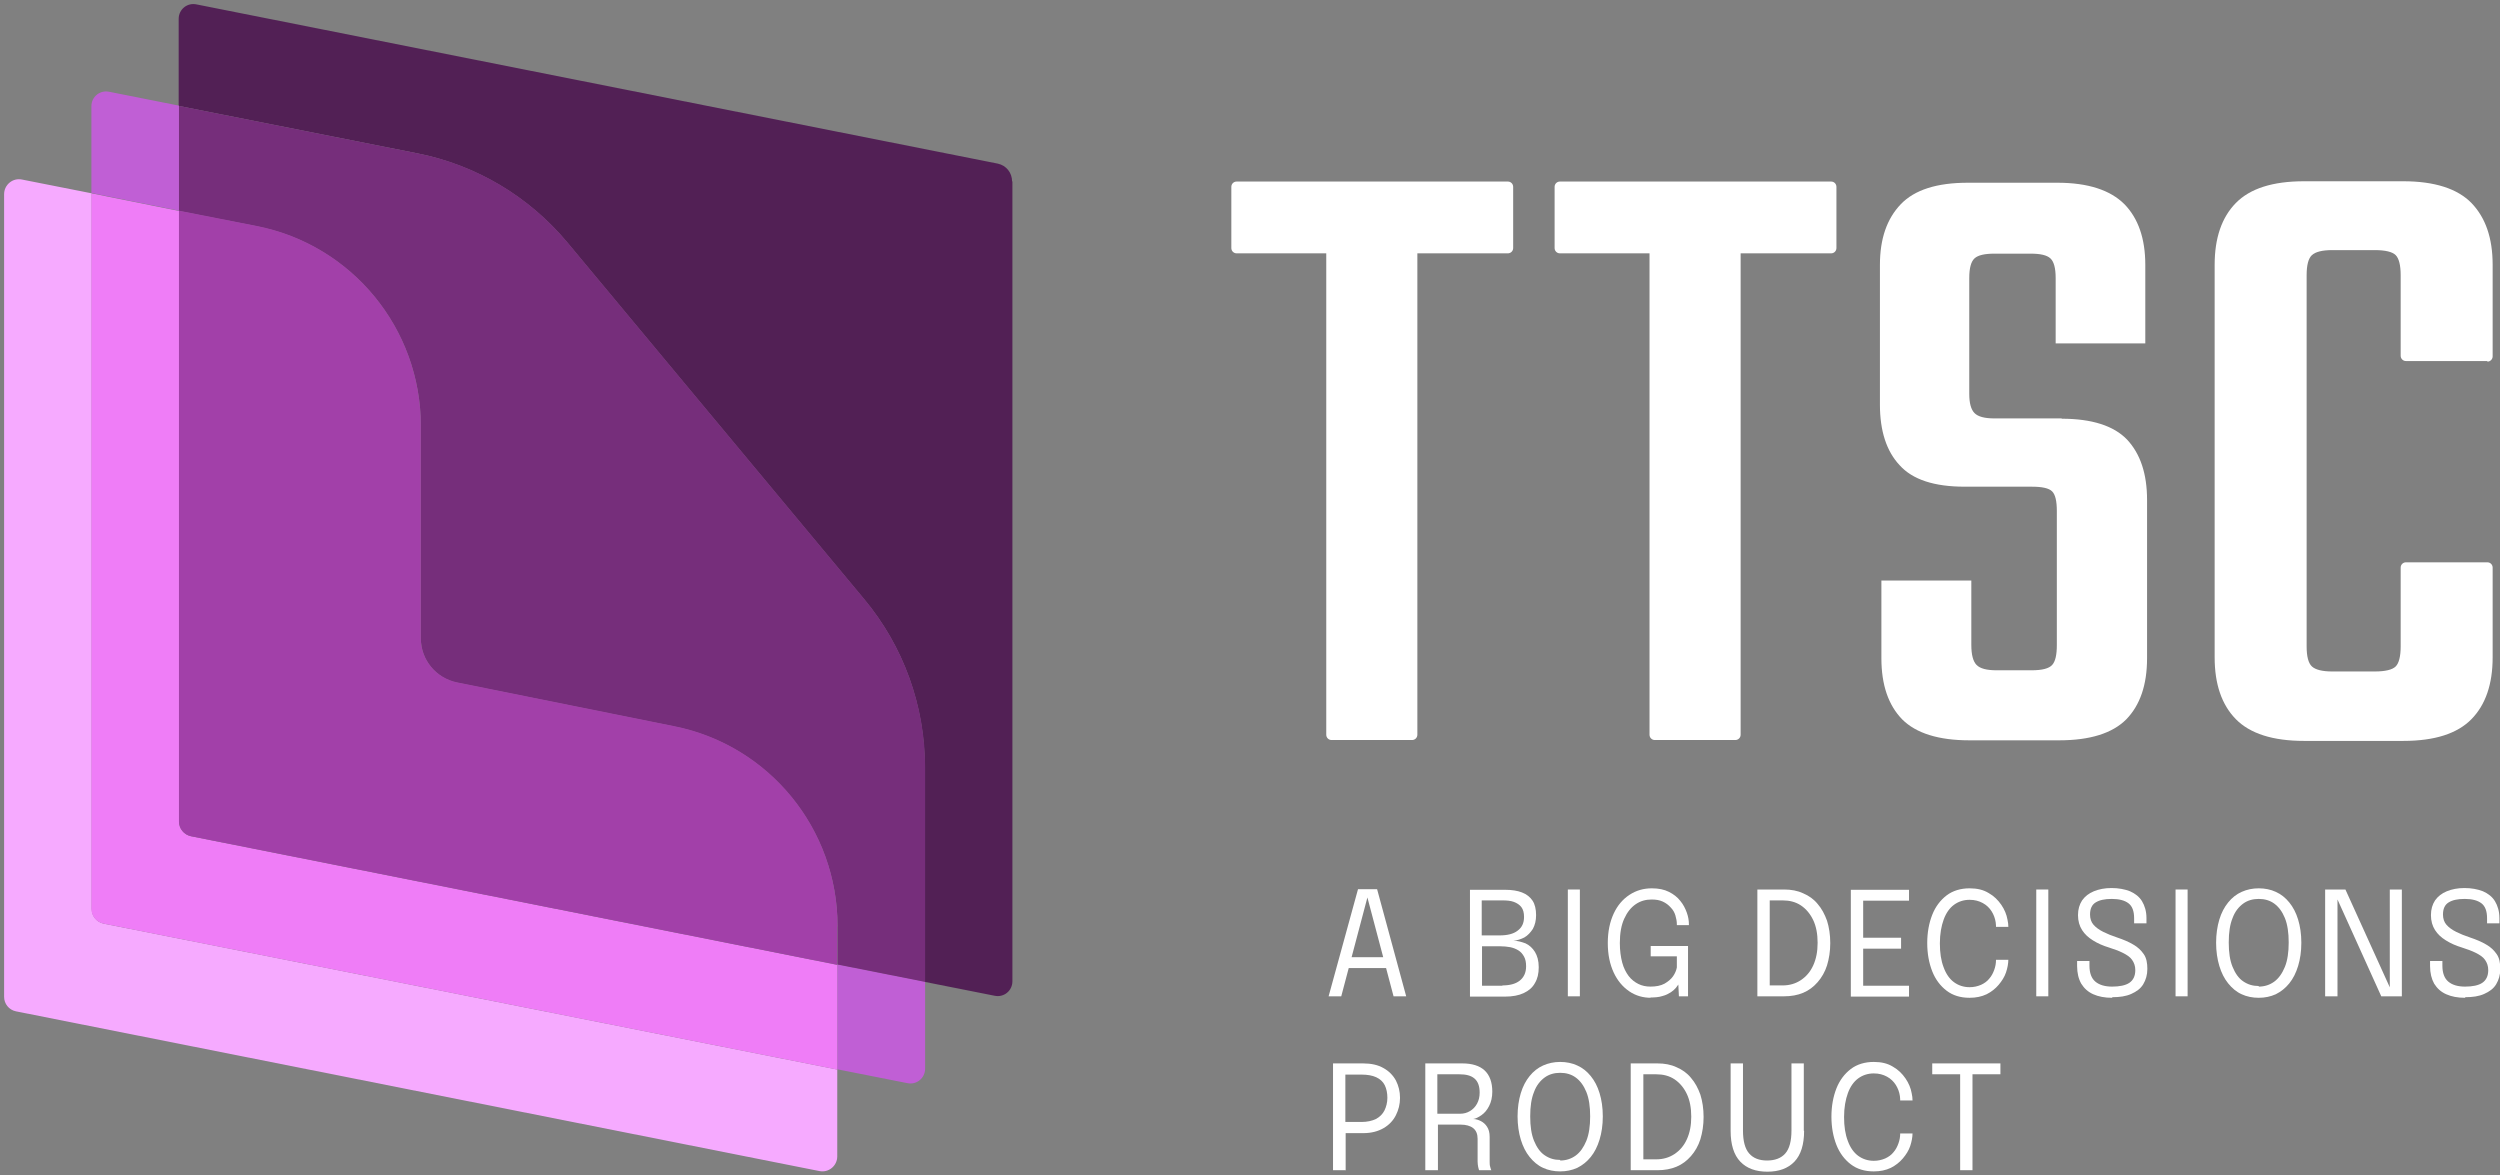 <?xml version="1.0" encoding="UTF-8"?> <svg xmlns="http://www.w3.org/2000/svg" width="234" height="110" viewBox="0 0 234 110" fill="none"><rect x="0" y="0" width="234" height="110" fill="#808080" stroke="none"/><g clip-path="url(#clip0_5369_1135)"><path d="M124.358 93.255L127.109 83.231H128.897L131.62 93.255H130.437L127.989 84.002L125.541 93.255H124.358ZM125.761 90.612V89.593H130.217V90.612H125.761Z" fill="white"></path><path d="M140.89 83.285C141.495 83.285 142.045 83.368 142.458 83.533C142.898 83.698 143.228 83.974 143.448 84.304C143.668 84.635 143.778 85.103 143.778 85.654C143.778 86.177 143.668 86.59 143.475 86.948C143.255 87.279 143.008 87.554 142.678 87.747C142.348 87.912 142.017 88.022 141.66 88.05C142.045 88.05 142.403 88.16 142.788 88.298C143.145 88.463 143.448 88.738 143.668 89.096C143.888 89.454 144.025 89.923 144.025 90.528C144.025 91.134 143.915 91.603 143.668 92.016C143.448 92.429 143.09 92.732 142.623 92.952C142.155 93.172 141.577 93.283 140.862 93.283H137.589V83.285H140.917H140.89ZM138.689 87.94L138.304 87.554H140.367C141.082 87.554 141.66 87.416 142.045 87.113C142.458 86.81 142.65 86.397 142.65 85.819C142.65 85.433 142.568 85.13 142.403 84.91C142.238 84.69 141.99 84.525 141.687 84.414C141.385 84.304 141.027 84.277 140.615 84.277H138.167L138.689 83.616V87.94ZM140.615 92.236C141.302 92.236 141.852 92.098 142.238 91.795C142.623 91.493 142.843 91.052 142.843 90.446C142.843 90.088 142.788 89.785 142.65 89.537C142.513 89.289 142.348 89.096 142.127 88.959C141.907 88.821 141.632 88.711 141.357 88.656C141.055 88.601 140.752 88.573 140.45 88.573H138.332L138.717 88.188V92.925L138.194 92.264H140.642L140.615 92.236Z" fill="white"></path><path d="M146.749 93.255V83.258H147.876V93.255H146.749Z" fill="white"></path><path d="M154.533 93.393C153.79 93.393 153.102 93.2 152.497 92.787C151.892 92.374 151.397 91.795 151.039 91.024C150.682 90.253 150.489 89.344 150.489 88.27C150.489 87.196 150.682 86.287 151.039 85.516C151.397 84.745 151.892 84.166 152.525 83.753C153.157 83.34 153.845 83.147 154.615 83.147C155.248 83.147 155.771 83.258 156.211 83.478C156.651 83.698 157.008 83.974 157.283 84.332C157.558 84.662 157.751 85.048 157.889 85.433C158.026 85.819 158.081 86.177 158.081 86.507V86.59H156.953V86.507C156.953 86.232 156.898 85.957 156.816 85.681C156.733 85.406 156.596 85.158 156.376 84.938C156.183 84.717 155.936 84.525 155.633 84.387C155.33 84.249 155 84.194 154.588 84.194C154.038 84.194 153.543 84.332 153.102 84.635C152.662 84.938 152.305 85.378 152.03 85.984C151.755 86.59 151.617 87.334 151.617 88.27C151.617 88.959 151.7 89.565 151.837 90.088C151.975 90.611 152.195 91.024 152.442 91.355C152.69 91.685 153.02 91.933 153.35 92.098C153.68 92.264 154.065 92.346 154.478 92.346C155 92.346 155.44 92.264 155.798 92.071C156.128 91.878 156.403 91.658 156.596 91.382C156.788 91.107 156.898 90.832 156.953 90.556V89.51H154.505V88.546H157.999V93.255H157.146L157.091 92.153C157.091 92.153 156.981 92.319 156.871 92.456C156.761 92.594 156.596 92.732 156.403 92.87C156.183 93.007 155.936 93.145 155.606 93.228C155.275 93.338 154.89 93.365 154.45 93.365L154.533 93.393Z" fill="white"></path><path d="M164.49 93.255V83.258H166.993C167.654 83.258 168.259 83.368 168.781 83.616C169.304 83.836 169.772 84.167 170.129 84.607C170.514 85.048 170.789 85.571 171.009 86.177C171.202 86.783 171.312 87.499 171.312 88.27C171.312 89.041 171.202 89.73 171.009 90.364C170.817 90.969 170.514 91.493 170.129 91.933C169.744 92.374 169.304 92.704 168.781 92.925C168.259 93.145 167.654 93.255 166.993 93.255H164.49ZM165.646 92.897L165.123 92.236H166.856C167.488 92.236 168.066 92.071 168.561 91.74C169.056 91.41 169.441 90.969 169.717 90.364C169.992 89.758 170.129 89.069 170.129 88.243C170.129 87.417 169.992 86.701 169.717 86.122C169.441 85.544 169.056 85.076 168.561 84.745C168.066 84.415 167.488 84.277 166.856 84.277H165.123L165.646 83.616V92.897Z" fill="white"></path><path d="M173.87 84.304L174.393 83.643V88.16L174.118 87.774H177.941V88.793H174.118L174.393 88.38V92.925L173.87 92.264H178.684V93.283H173.237V83.285H178.684V84.304H173.87Z" fill="white"></path><path d="M187.981 89.785C187.981 90.198 187.899 90.611 187.761 91.024C187.623 91.437 187.376 91.823 187.073 92.181C186.771 92.539 186.386 92.842 185.946 93.062C185.478 93.283 184.955 93.393 184.35 93.393C183.497 93.393 182.782 93.172 182.205 92.732C181.627 92.291 181.159 91.685 180.857 90.914C180.554 90.143 180.389 89.262 180.389 88.27C180.389 87.279 180.554 86.397 180.857 85.626C181.159 84.855 181.627 84.249 182.205 83.808C182.782 83.368 183.525 83.147 184.35 83.147C185.065 83.147 185.643 83.285 186.138 83.588C186.633 83.864 187.018 84.249 187.321 84.69C187.623 85.13 187.816 85.599 187.898 86.067C187.954 86.315 187.981 86.535 187.981 86.755H186.826C186.826 86.755 186.826 86.48 186.798 86.342C186.743 85.957 186.606 85.599 186.413 85.296C186.221 84.993 185.946 84.717 185.588 84.525C185.23 84.332 184.845 84.222 184.35 84.222C183.8 84.222 183.305 84.387 182.892 84.69C182.48 84.993 182.15 85.461 181.93 86.067C181.709 86.673 181.572 87.416 181.572 88.298C181.572 89.179 181.682 89.923 181.93 90.556C182.15 91.162 182.48 91.63 182.892 91.933C183.305 92.236 183.8 92.401 184.35 92.401C184.763 92.401 185.093 92.319 185.423 92.181C185.725 92.043 186.001 91.85 186.193 91.603C186.413 91.355 186.551 91.079 186.661 90.776C186.771 90.473 186.826 90.171 186.826 89.84H187.981V89.785Z" fill="white"></path><path d="M190.594 93.255V83.258H191.722V93.255H190.594Z" fill="white"></path><path d="M197.691 93.393C197.003 93.393 196.425 93.283 195.93 93.062C195.435 92.842 195.078 92.512 194.803 92.071C194.555 91.63 194.417 91.08 194.417 90.419V89.95H195.573V90.391C195.573 91.08 195.765 91.575 196.123 91.878C196.48 92.181 197.003 92.347 197.691 92.347C198.378 92.347 198.956 92.236 199.314 91.988C199.671 91.741 199.864 91.355 199.864 90.804C199.864 90.419 199.754 90.116 199.561 89.84C199.369 89.565 199.066 89.372 198.681 89.179C198.296 88.986 197.883 88.849 197.388 88.683C196.838 88.518 196.343 88.298 195.903 88.022C195.463 87.747 195.133 87.444 194.885 87.058C194.638 86.673 194.5 86.205 194.5 85.654C194.5 85.103 194.638 84.662 194.885 84.277C195.16 83.891 195.518 83.616 195.985 83.423C196.453 83.23 197.003 83.12 197.636 83.12C198.296 83.12 198.874 83.23 199.369 83.423C199.864 83.643 200.249 83.946 200.496 84.359C200.744 84.773 200.909 85.296 200.909 85.929V86.425H199.754V85.957C199.754 85.296 199.589 84.828 199.231 84.552C198.874 84.277 198.351 84.139 197.663 84.139C196.976 84.139 196.508 84.249 196.15 84.47C195.793 84.69 195.628 85.076 195.628 85.599C195.628 85.984 195.738 86.315 195.958 86.563C196.178 86.811 196.48 87.031 196.866 87.224C197.251 87.417 197.663 87.582 198.158 87.747C198.736 87.94 199.259 88.16 199.671 88.408C200.111 88.656 200.414 88.959 200.662 89.317C200.909 89.675 200.992 90.143 200.992 90.694C200.992 91.245 200.854 91.713 200.607 92.126C200.359 92.539 199.974 92.815 199.479 93.035C198.984 93.255 198.406 93.338 197.718 93.338L197.691 93.393Z" fill="white"></path><path d="M203.632 93.255V83.258H204.76V93.255H203.632Z" fill="white"></path><path d="M211.417 93.393C210.839 93.393 210.289 93.283 209.821 93.062C209.326 92.842 208.914 92.484 208.556 92.043C208.198 91.603 207.923 91.052 207.731 90.418C207.538 89.785 207.428 89.041 207.428 88.243C207.428 87.444 207.538 86.7 207.731 86.067C207.923 85.433 208.198 84.91 208.556 84.469C208.914 84.029 209.326 83.698 209.821 83.478C210.316 83.258 210.839 83.147 211.417 83.147C211.994 83.147 212.544 83.258 213.012 83.478C213.507 83.698 213.92 84.029 214.277 84.469C214.635 84.91 214.91 85.433 215.103 86.067C215.295 86.7 215.405 87.416 215.405 88.243C215.405 89.069 215.295 89.785 215.103 90.418C214.91 91.052 214.635 91.603 214.277 92.043C213.92 92.484 213.507 92.814 213.012 93.062C212.517 93.283 211.994 93.393 211.417 93.393ZM211.417 92.346C211.967 92.346 212.462 92.181 212.875 91.878C213.287 91.575 213.617 91.107 213.865 90.501C214.112 89.895 214.222 89.124 214.222 88.215C214.222 87.306 214.112 86.535 213.865 85.929C213.617 85.323 213.287 84.883 212.875 84.58C212.462 84.277 211.967 84.139 211.417 84.139C210.867 84.139 210.371 84.277 209.959 84.58C209.546 84.883 209.189 85.323 208.969 85.929C208.721 86.535 208.611 87.279 208.611 88.215C208.611 89.151 208.721 89.895 208.969 90.501C209.216 91.107 209.546 91.575 209.959 91.85C210.399 92.153 210.867 92.291 211.417 92.291V92.346Z" fill="white"></path><path d="M218.761 93.255H217.633V83.258H219.531L223.767 92.594L223.685 92.649V83.258H224.813V93.255H222.887L218.679 83.946L218.789 83.891V93.255H218.761Z" fill="white"></path><path d="M230.726 93.393C230.039 93.393 229.461 93.283 228.966 93.062C228.471 92.842 228.113 92.512 227.838 92.071C227.591 91.63 227.453 91.08 227.453 90.419V89.95H228.608V90.391C228.608 91.08 228.801 91.575 229.159 91.878C229.516 92.181 230.039 92.347 230.726 92.347C231.414 92.347 231.992 92.236 232.349 91.988C232.707 91.741 232.899 91.355 232.899 90.804C232.899 90.419 232.789 90.116 232.597 89.84C232.404 89.565 232.102 89.372 231.717 89.179C231.332 88.986 230.919 88.849 230.424 88.683C229.874 88.518 229.379 88.298 228.938 88.022C228.498 87.747 228.168 87.444 227.921 87.058C227.673 86.673 227.536 86.205 227.536 85.654C227.536 85.103 227.673 84.662 227.921 84.277C228.196 83.891 228.553 83.616 229.021 83.423C229.489 83.23 230.039 83.12 230.671 83.12C231.332 83.12 231.909 83.23 232.404 83.423C232.899 83.643 233.285 83.946 233.532 84.359C233.78 84.773 233.945 85.296 233.945 85.929V86.425H232.789V85.957C232.789 85.296 232.624 84.828 232.267 84.552C231.909 84.277 231.387 84.139 230.699 84.139C230.011 84.139 229.544 84.249 229.186 84.47C228.828 84.69 228.663 85.076 228.663 85.599C228.663 85.984 228.773 86.315 228.993 86.563C229.214 86.811 229.516 87.031 229.901 87.224C230.286 87.417 230.699 87.582 231.194 87.747C231.772 87.94 232.294 88.16 232.707 88.408C233.147 88.656 233.45 88.959 233.697 89.317C233.945 89.675 234.027 90.143 234.027 90.694C234.027 91.245 233.89 91.713 233.642 92.126C233.395 92.539 233.009 92.815 232.514 93.035C232.019 93.255 231.442 93.338 230.754 93.338L230.726 93.393Z" fill="white"></path><path d="M125.926 109.533H124.771V99.535H127.576C128.346 99.535 128.979 99.673 129.502 99.976C129.997 100.251 130.382 100.637 130.657 101.133C130.905 101.628 131.042 102.152 131.042 102.757C131.042 103.363 130.905 103.887 130.657 104.382C130.409 104.878 130.024 105.291 129.502 105.594C128.979 105.897 128.346 106.062 127.604 106.062H125.953V109.56L125.926 109.533ZM125.926 105.594L125.403 105.016H127.439C127.989 105.016 128.429 104.906 128.786 104.74C129.144 104.548 129.419 104.272 129.584 103.942C129.749 103.611 129.859 103.198 129.859 102.757C129.859 102.317 129.777 101.904 129.612 101.573C129.447 101.243 129.172 100.995 128.814 100.83C128.456 100.664 127.989 100.582 127.439 100.582H125.403L125.926 99.921V105.649V105.594Z" fill="white"></path><path d="M133.408 109.533V99.535H136.874C137.781 99.535 138.496 99.755 138.964 100.196C139.432 100.637 139.679 101.298 139.679 102.179C139.679 102.702 139.569 103.171 139.377 103.529C139.184 103.914 138.937 104.19 138.662 104.382C138.386 104.575 138.111 104.713 137.891 104.74C138.139 104.74 138.386 104.823 138.606 104.933C138.827 105.043 139.047 105.236 139.184 105.457C139.349 105.704 139.432 106.007 139.432 106.42V108.706C139.432 108.899 139.432 109.064 139.487 109.23C139.542 109.395 139.542 109.478 139.597 109.533H138.441C138.441 109.533 138.386 109.367 138.359 109.23C138.331 109.092 138.304 108.899 138.304 108.706V106.586C138.304 106.145 138.166 105.815 137.891 105.594C137.616 105.374 137.204 105.264 136.709 105.264H134.26L134.591 104.823V109.533H133.463H133.408ZM134.535 104.713L134.205 104.245H136.681C137.011 104.245 137.314 104.162 137.589 103.997C137.864 103.832 138.084 103.611 138.249 103.308C138.414 103.005 138.496 102.675 138.496 102.262C138.496 101.656 138.331 101.215 138.001 100.94C137.671 100.664 137.204 100.554 136.598 100.554H134.178L134.535 100.058V104.74V104.713Z" fill="white"></path><path d="M146.033 109.643C145.456 109.643 144.906 109.533 144.438 109.312C143.943 109.092 143.53 108.734 143.173 108.293C142.815 107.853 142.54 107.302 142.347 106.668C142.155 106.035 142.045 105.291 142.045 104.493C142.045 103.694 142.155 102.95 142.347 102.317C142.54 101.683 142.815 101.16 143.173 100.719C143.53 100.279 143.943 99.948 144.438 99.728C144.933 99.508 145.456 99.397 146.033 99.397C146.611 99.397 147.161 99.508 147.629 99.728C148.124 99.948 148.537 100.279 148.894 100.719C149.252 101.16 149.527 101.683 149.719 102.317C149.912 102.95 150.022 103.666 150.022 104.493C150.022 105.319 149.912 106.035 149.719 106.668C149.527 107.302 149.252 107.853 148.894 108.293C148.537 108.734 148.124 109.064 147.629 109.312C147.134 109.533 146.611 109.643 146.033 109.643ZM146.033 108.624C146.584 108.624 147.079 108.459 147.491 108.156C147.904 107.853 148.234 107.384 148.482 106.779C148.729 106.173 148.839 105.401 148.839 104.493C148.839 103.584 148.729 102.813 148.482 102.207C148.234 101.601 147.904 101.16 147.491 100.857C147.079 100.554 146.584 100.416 146.033 100.416C145.483 100.416 144.988 100.554 144.576 100.857C144.163 101.16 143.805 101.601 143.585 102.207C143.338 102.813 143.228 103.556 143.228 104.493C143.228 105.429 143.338 106.173 143.585 106.779C143.833 107.384 144.163 107.853 144.576 108.128C145.016 108.431 145.483 108.569 146.033 108.569V108.624Z" fill="white"></path><path d="M152.635 109.533V99.535H155.138C155.798 99.535 156.403 99.645 156.926 99.893C157.448 100.114 157.916 100.444 158.274 100.885C158.659 101.325 158.934 101.849 159.154 102.455C159.346 103.06 159.456 103.777 159.456 104.548C159.456 105.319 159.346 106.007 159.154 106.641C158.961 107.247 158.659 107.77 158.274 108.211C157.889 108.651 157.448 108.982 156.926 109.202C156.403 109.422 155.798 109.533 155.138 109.533H152.635ZM153.818 109.175L153.295 108.514H155.028C155.661 108.514 156.238 108.348 156.733 108.018C157.228 107.687 157.613 107.247 157.889 106.641C158.164 106.035 158.301 105.346 158.301 104.52C158.301 103.694 158.164 102.978 157.889 102.399C157.613 101.821 157.228 101.353 156.733 101.022C156.238 100.692 155.661 100.554 155.028 100.554H153.295L153.818 99.893V109.175Z" fill="white"></path><path d="M168.864 105.842C168.864 107.137 168.561 108.101 167.956 108.734C167.351 109.367 166.498 109.67 165.426 109.67C164.353 109.67 163.5 109.367 162.895 108.734C162.29 108.101 161.987 107.137 161.987 105.842V99.535H163.143V105.815C163.143 106.806 163.335 107.522 163.72 107.963C164.105 108.403 164.655 108.624 165.398 108.624C166.141 108.624 166.718 108.403 167.104 107.963C167.489 107.522 167.681 106.806 167.681 105.815V99.535H168.836V105.842H168.864Z" fill="white"></path><path d="M179.014 106.035C179.014 106.448 178.931 106.861 178.794 107.274C178.656 107.687 178.409 108.073 178.106 108.431C177.803 108.789 177.418 109.092 176.978 109.312C176.511 109.533 175.988 109.643 175.383 109.643C174.53 109.643 173.815 109.422 173.237 108.982C172.66 108.541 172.192 107.935 171.889 107.164C171.587 106.393 171.422 105.512 171.422 104.52C171.422 103.529 171.587 102.647 171.889 101.876C172.192 101.105 172.66 100.499 173.237 100.058C173.815 99.618 174.558 99.397 175.383 99.397C176.098 99.397 176.676 99.535 177.171 99.838C177.666 100.114 178.051 100.499 178.354 100.94C178.656 101.38 178.849 101.849 178.931 102.317C178.986 102.565 179.014 102.785 179.014 103.005H177.858C177.858 103.005 177.858 102.73 177.831 102.592C177.776 102.207 177.638 101.849 177.446 101.546C177.253 101.243 176.978 100.967 176.621 100.775C176.263 100.582 175.878 100.472 175.383 100.472C174.833 100.472 174.338 100.637 173.925 100.94C173.512 101.243 173.182 101.711 172.962 102.317C172.742 102.923 172.605 103.666 172.605 104.548C172.605 105.429 172.715 106.173 172.962 106.806C173.182 107.412 173.512 107.88 173.925 108.183C174.338 108.486 174.833 108.651 175.383 108.651C175.795 108.651 176.126 108.569 176.456 108.431C176.758 108.293 177.033 108.101 177.226 107.853C177.446 107.605 177.583 107.329 177.693 107.026C177.803 106.723 177.858 106.42 177.858 106.09H179.014V106.035Z" fill="white"></path><path d="M187.239 100.554H184.35L184.625 99.893V109.533H183.47V99.893L183.8 100.554H180.857V99.535H187.239V100.554Z" fill="white"></path><path d="M141.137 16.993H115.749C115.473 16.993 115.253 17.213 115.253 17.489V23.218C115.253 23.493 115.473 23.713 115.749 23.713H124.138V68.771C124.138 69.046 124.358 69.267 124.633 69.267H132.17C132.445 69.267 132.665 69.046 132.665 68.771V23.713H141.137C141.412 23.713 141.632 23.493 141.632 23.218V17.489C141.632 17.213 141.412 16.993 141.137 16.993Z" fill="white"></path><path d="M171.395 16.993H146.006C145.731 16.993 145.511 17.213 145.511 17.489V23.218C145.511 23.493 145.731 23.713 146.006 23.713H154.395V68.771C154.395 69.046 154.615 69.267 154.891 69.267H162.427C162.702 69.267 162.923 69.046 162.923 68.771V23.713H171.395C171.67 23.713 171.89 23.493 171.89 23.218V17.489C171.89 17.213 171.67 16.993 171.395 16.993Z" fill="white"></path><path d="M232.817 33.849C233.092 33.849 233.312 33.628 233.312 33.353V24.788C233.312 22.281 232.652 20.381 231.332 19.004C230.012 17.654 227.866 16.966 224.95 16.966H215.653C212.71 16.966 210.592 17.654 209.272 19.004C207.951 20.353 207.291 22.281 207.291 24.788V61.528C207.291 64.034 207.951 65.962 209.272 67.311C210.592 68.661 212.737 69.349 215.653 69.349H224.95C227.894 69.349 230.012 68.661 231.332 67.311C232.652 65.962 233.312 64.034 233.312 61.528V53.128C233.312 52.852 233.092 52.632 232.817 52.632H225.198C224.923 52.632 224.703 52.852 224.703 53.128V60.509C224.703 61.445 224.538 62.078 224.235 62.381C223.933 62.684 223.272 62.85 222.282 62.85H218.294C217.358 62.85 216.726 62.684 216.396 62.381C216.066 62.078 215.901 61.445 215.901 60.509V25.752C215.901 24.815 216.066 24.182 216.396 23.879C216.726 23.576 217.358 23.41 218.294 23.41H222.282C223.272 23.41 223.933 23.576 224.235 23.879C224.538 24.182 224.703 24.815 224.703 25.752V33.298C224.703 33.573 224.923 33.794 225.198 33.794H232.817V33.849Z" fill="white"></path><path d="M192.96 39.164H186.689C185.753 39.164 185.148 38.999 184.818 38.668C184.488 38.338 184.323 37.732 184.323 36.878V26.027C184.323 25.09 184.488 24.485 184.818 24.182C185.148 23.879 185.781 23.741 186.689 23.741H190.044C190.98 23.741 191.585 23.879 191.915 24.182C192.245 24.485 192.41 25.09 192.41 26.027V32.141H200.8V24.788C200.8 22.336 200.139 20.436 198.847 19.114C197.526 17.792 195.436 17.104 192.575 17.104H184.185C181.297 17.104 179.207 17.765 177.914 19.114C176.621 20.464 175.961 22.336 175.961 24.788V37.87C175.961 40.321 176.566 42.221 177.804 43.543C179.014 44.893 181.05 45.554 183.883 45.554H190.154C191.145 45.554 191.777 45.691 192.08 45.994C192.382 46.297 192.52 46.903 192.52 47.84V60.371C192.52 61.307 192.382 61.913 192.08 62.244C191.777 62.574 191.145 62.739 190.154 62.739H186.881C185.946 62.739 185.341 62.574 185.011 62.244C184.681 61.913 184.516 61.28 184.516 60.371V54.339H176.098V61.61C176.098 64.117 176.759 66.017 178.051 67.339C179.344 68.633 181.462 69.294 184.323 69.294H192.74C195.628 69.294 197.719 68.633 199.012 67.339C200.304 66.017 200.965 64.117 200.965 61.61V46.793C200.965 44.342 200.332 42.469 199.094 41.147C197.856 39.853 195.793 39.192 192.988 39.192L192.96 39.164Z" fill="white"></path><path d="M94.761 16.966V91.851C94.761 92.732 93.963 93.393 93.083 93.2L86.564 91.906V71.801C86.564 66.044 84.556 60.481 80.87 56.075L53.116 22.722C49.512 18.398 44.561 15.451 39.032 14.349L16.724 9.915V1.763C16.724 0.882 17.522 0.221 18.402 0.414L93.385 15.313C94.183 15.479 94.733 16.167 94.733 16.993L94.761 16.966Z" fill="#522055"></path><path d="M86.591 91.905V100.03C86.591 100.911 85.793 101.572 84.913 101.38L78.367 100.085V90.253L86.564 91.878L86.591 91.905Z" fill="#C05FD5"></path><path d="M86.592 71.8V91.906L78.395 90.281V86.7C78.395 77.612 72.013 69.79 63.128 68L42.773 63.896C40.82 63.483 39.39 61.775 39.39 59.765V39.88C39.39 30.791 32.981 22.942 24.041 21.179L16.752 19.747V9.915L39.06 14.349C44.589 15.423 49.54 18.398 53.143 22.722L80.898 56.074C84.584 60.508 86.592 66.072 86.592 71.8Z" fill="#762E7B"></path><path d="M78.367 100.113V108.238C78.367 109.119 77.569 109.78 76.716 109.615L1.486 94.66C0.825 94.522 0.385 93.944 0.385 93.311V18.178C0.385 17.297 1.183 16.636 2.036 16.801L8.582 18.095V85.076C8.582 85.737 9.05 86.315 9.71 86.453L78.394 100.113H78.367Z" fill="#F6AAFF"></path><path d="M78.367 90.281V100.113L9.682 86.452C9.022 86.315 8.555 85.736 8.555 85.075V18.095L16.752 19.747V76.895C16.752 77.556 17.219 78.135 17.88 78.272L78.367 90.308V90.281Z" fill="#EF7DF7"></path><path d="M78.367 86.728V90.308L17.88 78.273C17.22 78.135 16.752 77.556 16.752 76.895V19.72L24.041 21.152C32.953 22.915 39.39 30.764 39.39 39.852V59.737C39.39 61.748 40.793 63.455 42.773 63.868L63.128 67.972C72.013 69.762 78.395 77.584 78.395 86.673L78.367 86.728Z" fill="#A240A9"></path><path d="M16.752 9.888V19.72L8.555 18.067V9.943C8.555 9.061 9.352 8.4 10.233 8.593L16.752 9.888Z" fill="#C05FD5"></path></g><defs><clipPath id="clip0_5369_1135"><rect width="234" height="110" fill="white"></rect></clipPath></defs></svg> 